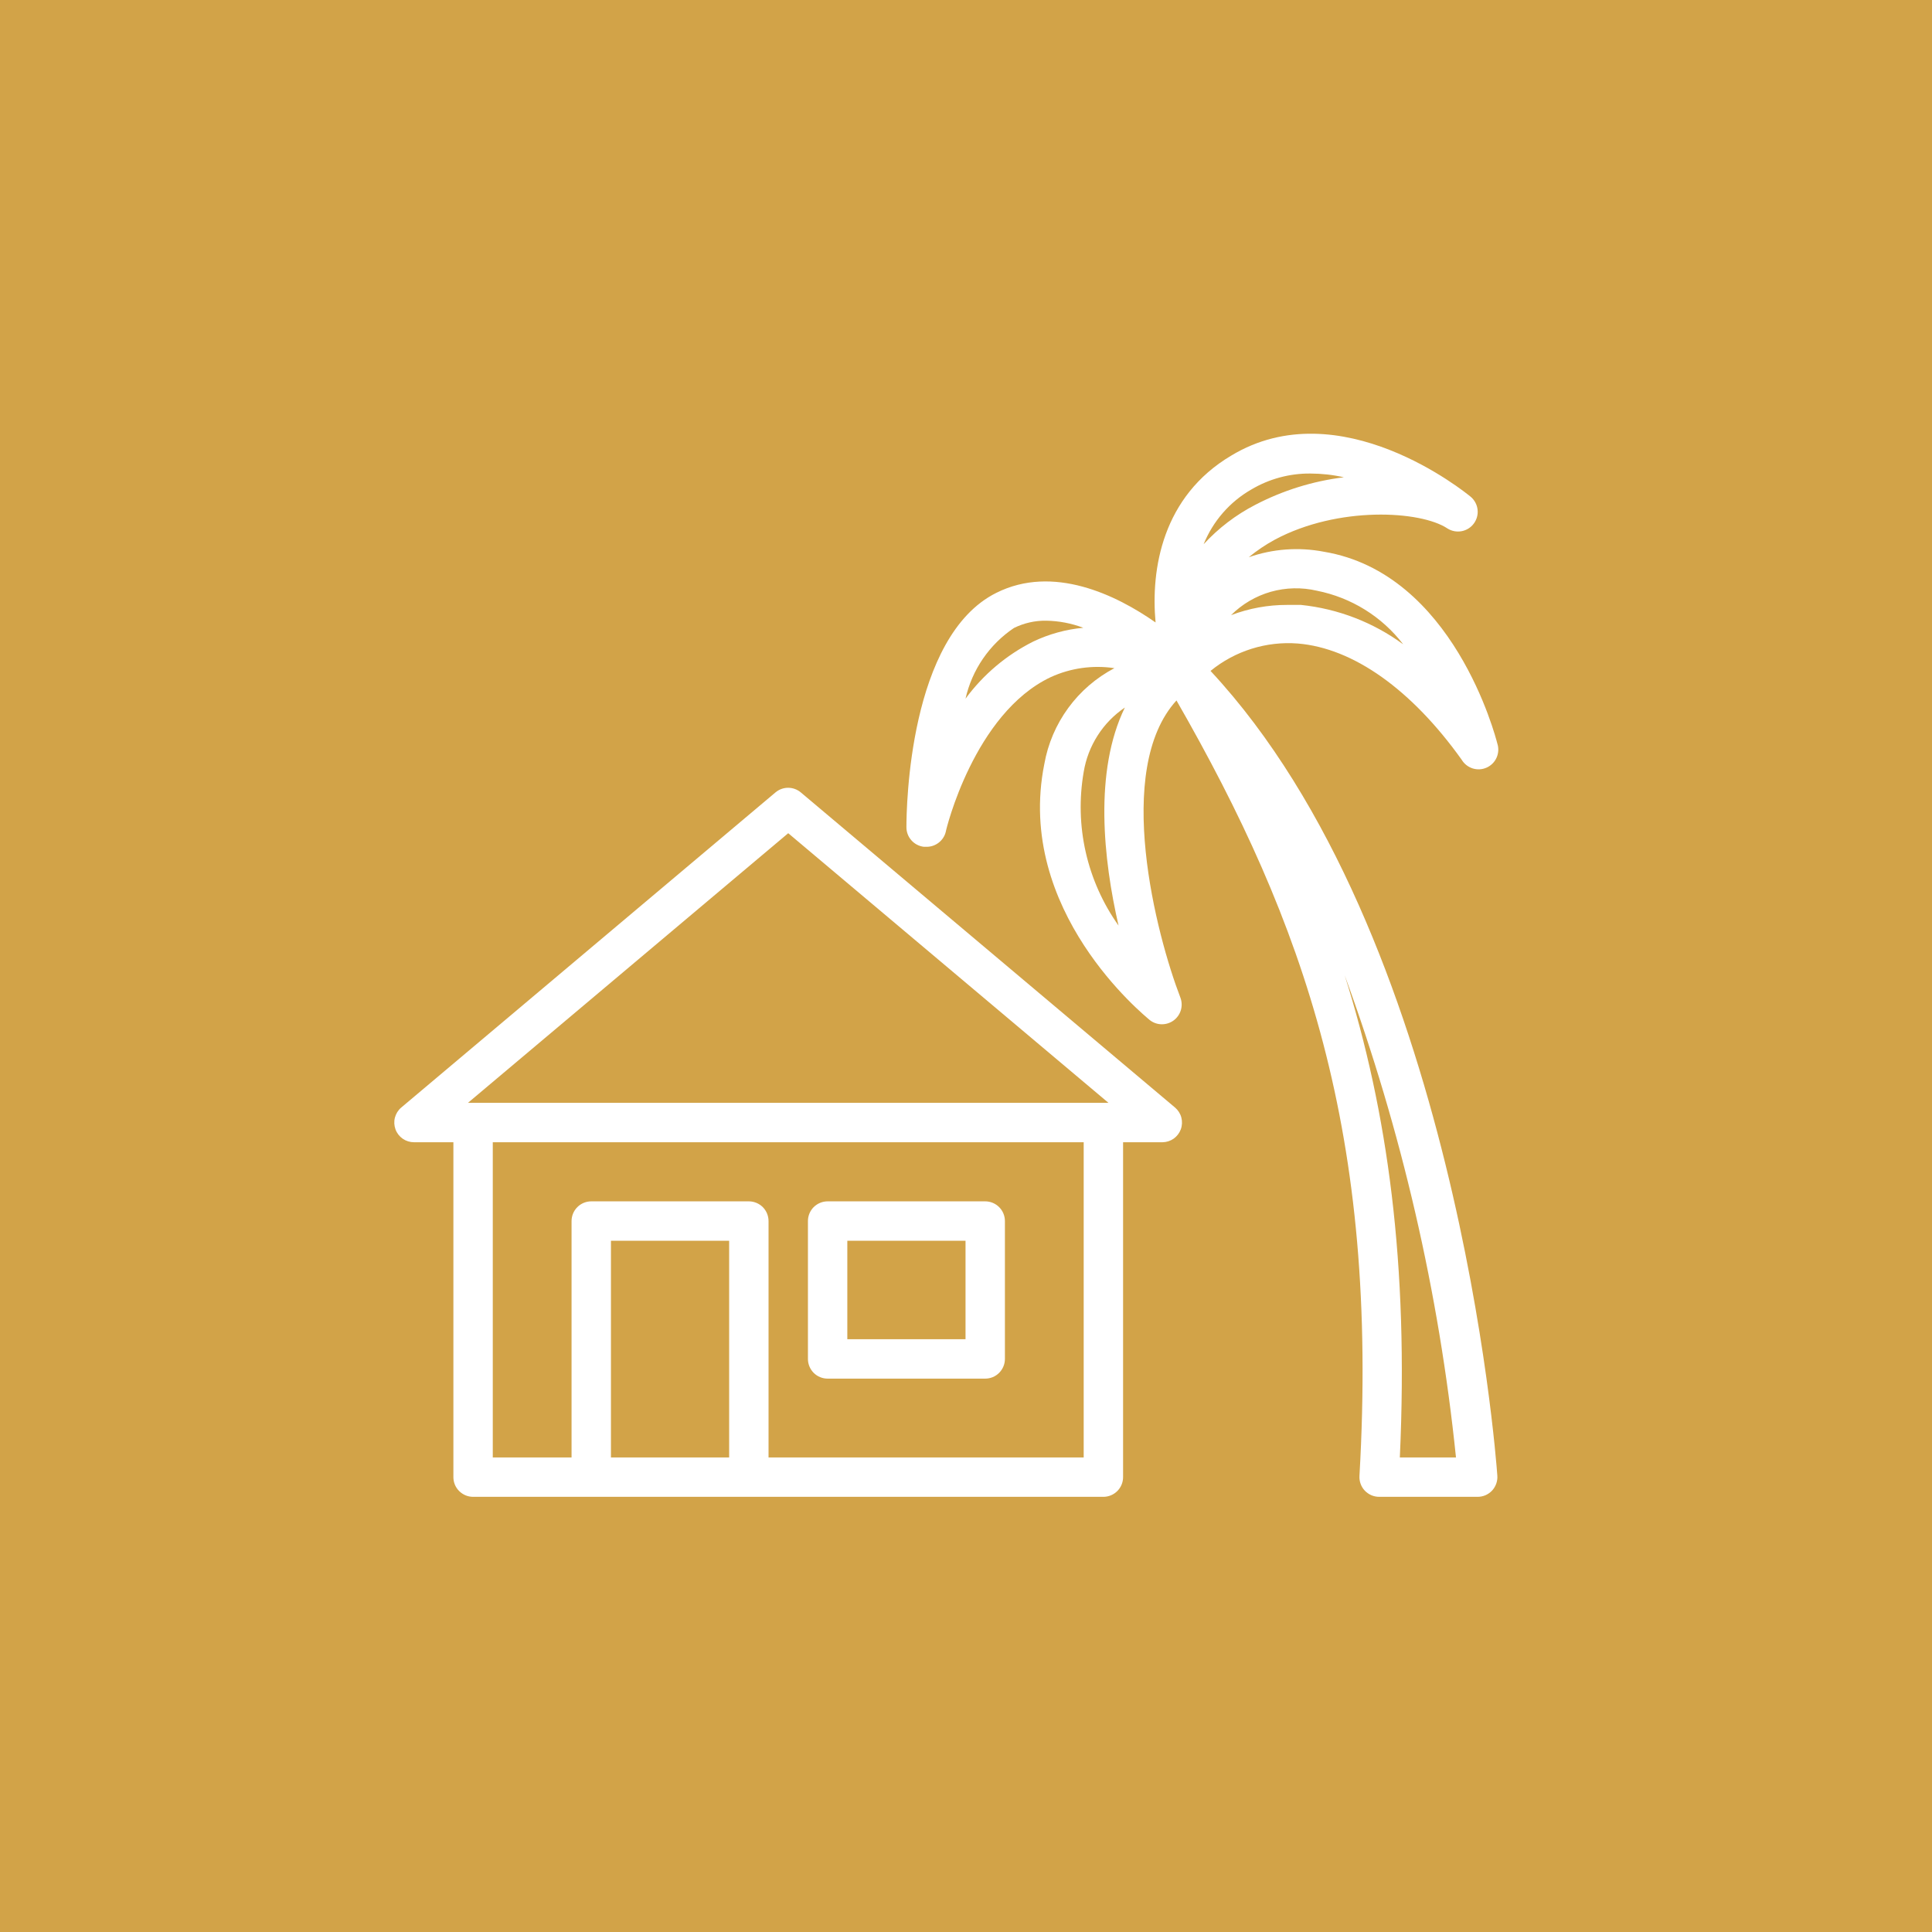 <?xml version="1.0" encoding="UTF-8"?> <svg xmlns="http://www.w3.org/2000/svg" width="49" height="49" viewBox="0 0 49 49" fill="none"> <rect width="49" height="49" fill="#D2A348"></rect> <path d="M30.702 17.016C31.323 16.508 32.116 16.259 32.915 16.321C34.319 16.436 35.798 17.485 37.072 19.269C37.135 19.374 37.234 19.452 37.351 19.489C37.468 19.526 37.595 19.518 37.707 19.467C37.818 19.417 37.908 19.327 37.957 19.215C38.007 19.102 38.014 18.976 37.976 18.859C37.931 18.684 36.862 14.538 33.575 13.993C32.939 13.871 32.282 13.919 31.671 14.133C31.876 13.964 32.097 13.815 32.331 13.688C33.934 12.829 36.033 12.949 36.712 13.404C36.819 13.471 36.946 13.495 37.07 13.472C37.194 13.449 37.304 13.38 37.379 13.279C37.454 13.178 37.489 13.053 37.475 12.928C37.462 12.803 37.401 12.687 37.306 12.604C37.162 12.485 33.979 9.892 31.227 11.555C29.483 12.589 29.183 14.428 29.308 15.787C28.309 15.087 26.711 14.313 25.267 15.037C23.054 16.141 22.989 20.478 22.989 20.977C22.988 21.101 23.033 21.22 23.115 21.312C23.197 21.405 23.311 21.463 23.433 21.477H23.488C23.603 21.48 23.716 21.443 23.806 21.373C23.898 21.303 23.962 21.204 23.988 21.092C23.988 21.062 24.702 18.095 26.646 17.175C27.151 16.943 27.714 16.864 28.264 16.946C27.802 17.189 27.401 17.534 27.093 17.956C26.785 18.378 26.577 18.864 26.486 19.379C25.741 23.1 29.024 25.753 29.163 25.873C29.249 25.94 29.355 25.977 29.463 25.978C29.572 25.979 29.678 25.945 29.766 25.881C29.854 25.816 29.918 25.725 29.949 25.621C29.98 25.517 29.976 25.405 29.938 25.303C29.328 23.72 28.234 19.523 29.838 17.765C33.075 23.405 34.978 28.765 34.479 37.433C34.475 37.501 34.485 37.569 34.508 37.633C34.531 37.698 34.567 37.756 34.614 37.806C34.661 37.855 34.718 37.895 34.78 37.922C34.843 37.949 34.91 37.963 34.978 37.963H37.476C37.545 37.963 37.613 37.949 37.676 37.922C37.739 37.894 37.796 37.854 37.843 37.804C37.889 37.754 37.925 37.695 37.948 37.63C37.971 37.565 37.981 37.496 37.976 37.428C37.936 36.858 36.922 23.7 30.702 17.016ZM26.206 16.271C25.527 16.611 24.938 17.108 24.488 17.72C24.653 16.987 25.093 16.346 25.716 15.927C25.97 15.802 26.249 15.738 26.531 15.742C26.854 15.747 27.173 15.808 27.475 15.922C27.035 15.962 26.605 16.081 26.206 16.271ZM33.4 14.982C34.27 15.155 35.048 15.637 35.588 16.341C34.828 15.784 33.933 15.439 32.995 15.342H32.645C32.159 15.341 31.677 15.429 31.222 15.602C31.502 15.322 31.849 15.118 32.23 15.009C32.612 14.901 33.014 14.892 33.4 14.982ZM31.736 12.415C32.19 12.145 32.708 12.005 33.235 12.01C33.521 12.011 33.806 12.042 34.084 12.105C33.299 12.201 32.538 12.438 31.836 12.804C31.345 13.058 30.901 13.396 30.527 13.803C30.764 13.218 31.189 12.729 31.736 12.415ZM28.369 23.475C27.972 22.916 27.689 22.284 27.537 21.615C27.385 20.946 27.368 20.254 27.485 19.578C27.539 19.25 27.659 18.935 27.839 18.654C28.018 18.373 28.253 18.132 28.529 17.945C27.74 19.563 27.985 21.806 28.369 23.475ZM35.503 36.964C35.728 32.063 35.198 28.201 34.104 24.734C35.548 28.678 36.497 32.786 36.927 36.964H35.503Z" fill="white"></path> <path d="M29.803 28.091L20.311 20.098C20.221 20.022 20.107 19.98 19.989 19.98C19.871 19.98 19.757 20.022 19.667 20.098L10.175 28.091C10.097 28.157 10.042 28.246 10.016 28.345C9.99 28.444 9.996 28.548 10.031 28.644C10.066 28.74 10.13 28.822 10.214 28.881C10.298 28.939 10.398 28.97 10.5 28.97H11.499V37.463C11.499 37.596 11.551 37.723 11.645 37.816C11.739 37.91 11.866 37.963 11.998 37.963H27.985C28.117 37.963 28.244 37.91 28.338 37.816C28.431 37.723 28.484 37.596 28.484 37.463V28.97H29.483C29.585 28.969 29.684 28.937 29.767 28.879C29.85 28.82 29.913 28.737 29.948 28.642C29.983 28.546 29.987 28.442 29.962 28.344C29.936 28.245 29.88 28.157 29.803 28.091ZM19.991 21.132L28.114 27.971H11.868L19.991 21.132ZM18.493 36.964H15.495V31.468H18.493V36.964ZM27.485 36.964H19.492V30.969C19.492 30.836 19.439 30.709 19.346 30.615C19.252 30.522 19.125 30.469 18.992 30.469H14.996C14.863 30.469 14.736 30.522 14.643 30.615C14.549 30.709 14.496 30.836 14.496 30.969V36.964H12.498V28.97H27.485V36.964Z" fill="white"></path> <path d="M24.987 34.965H20.991C20.858 34.965 20.731 34.913 20.637 34.819C20.544 34.725 20.491 34.598 20.491 34.466V30.969C20.491 30.836 20.544 30.709 20.637 30.615C20.731 30.522 20.858 30.469 20.991 30.469H24.987C25.12 30.469 25.247 30.522 25.34 30.615C25.434 30.709 25.487 30.836 25.487 30.969V34.466C25.487 34.598 25.434 34.725 25.34 34.819C25.247 34.913 25.12 34.965 24.987 34.965ZM21.49 33.966H24.488V31.468H21.49V33.966Z" fill="white"></path> </svg> 